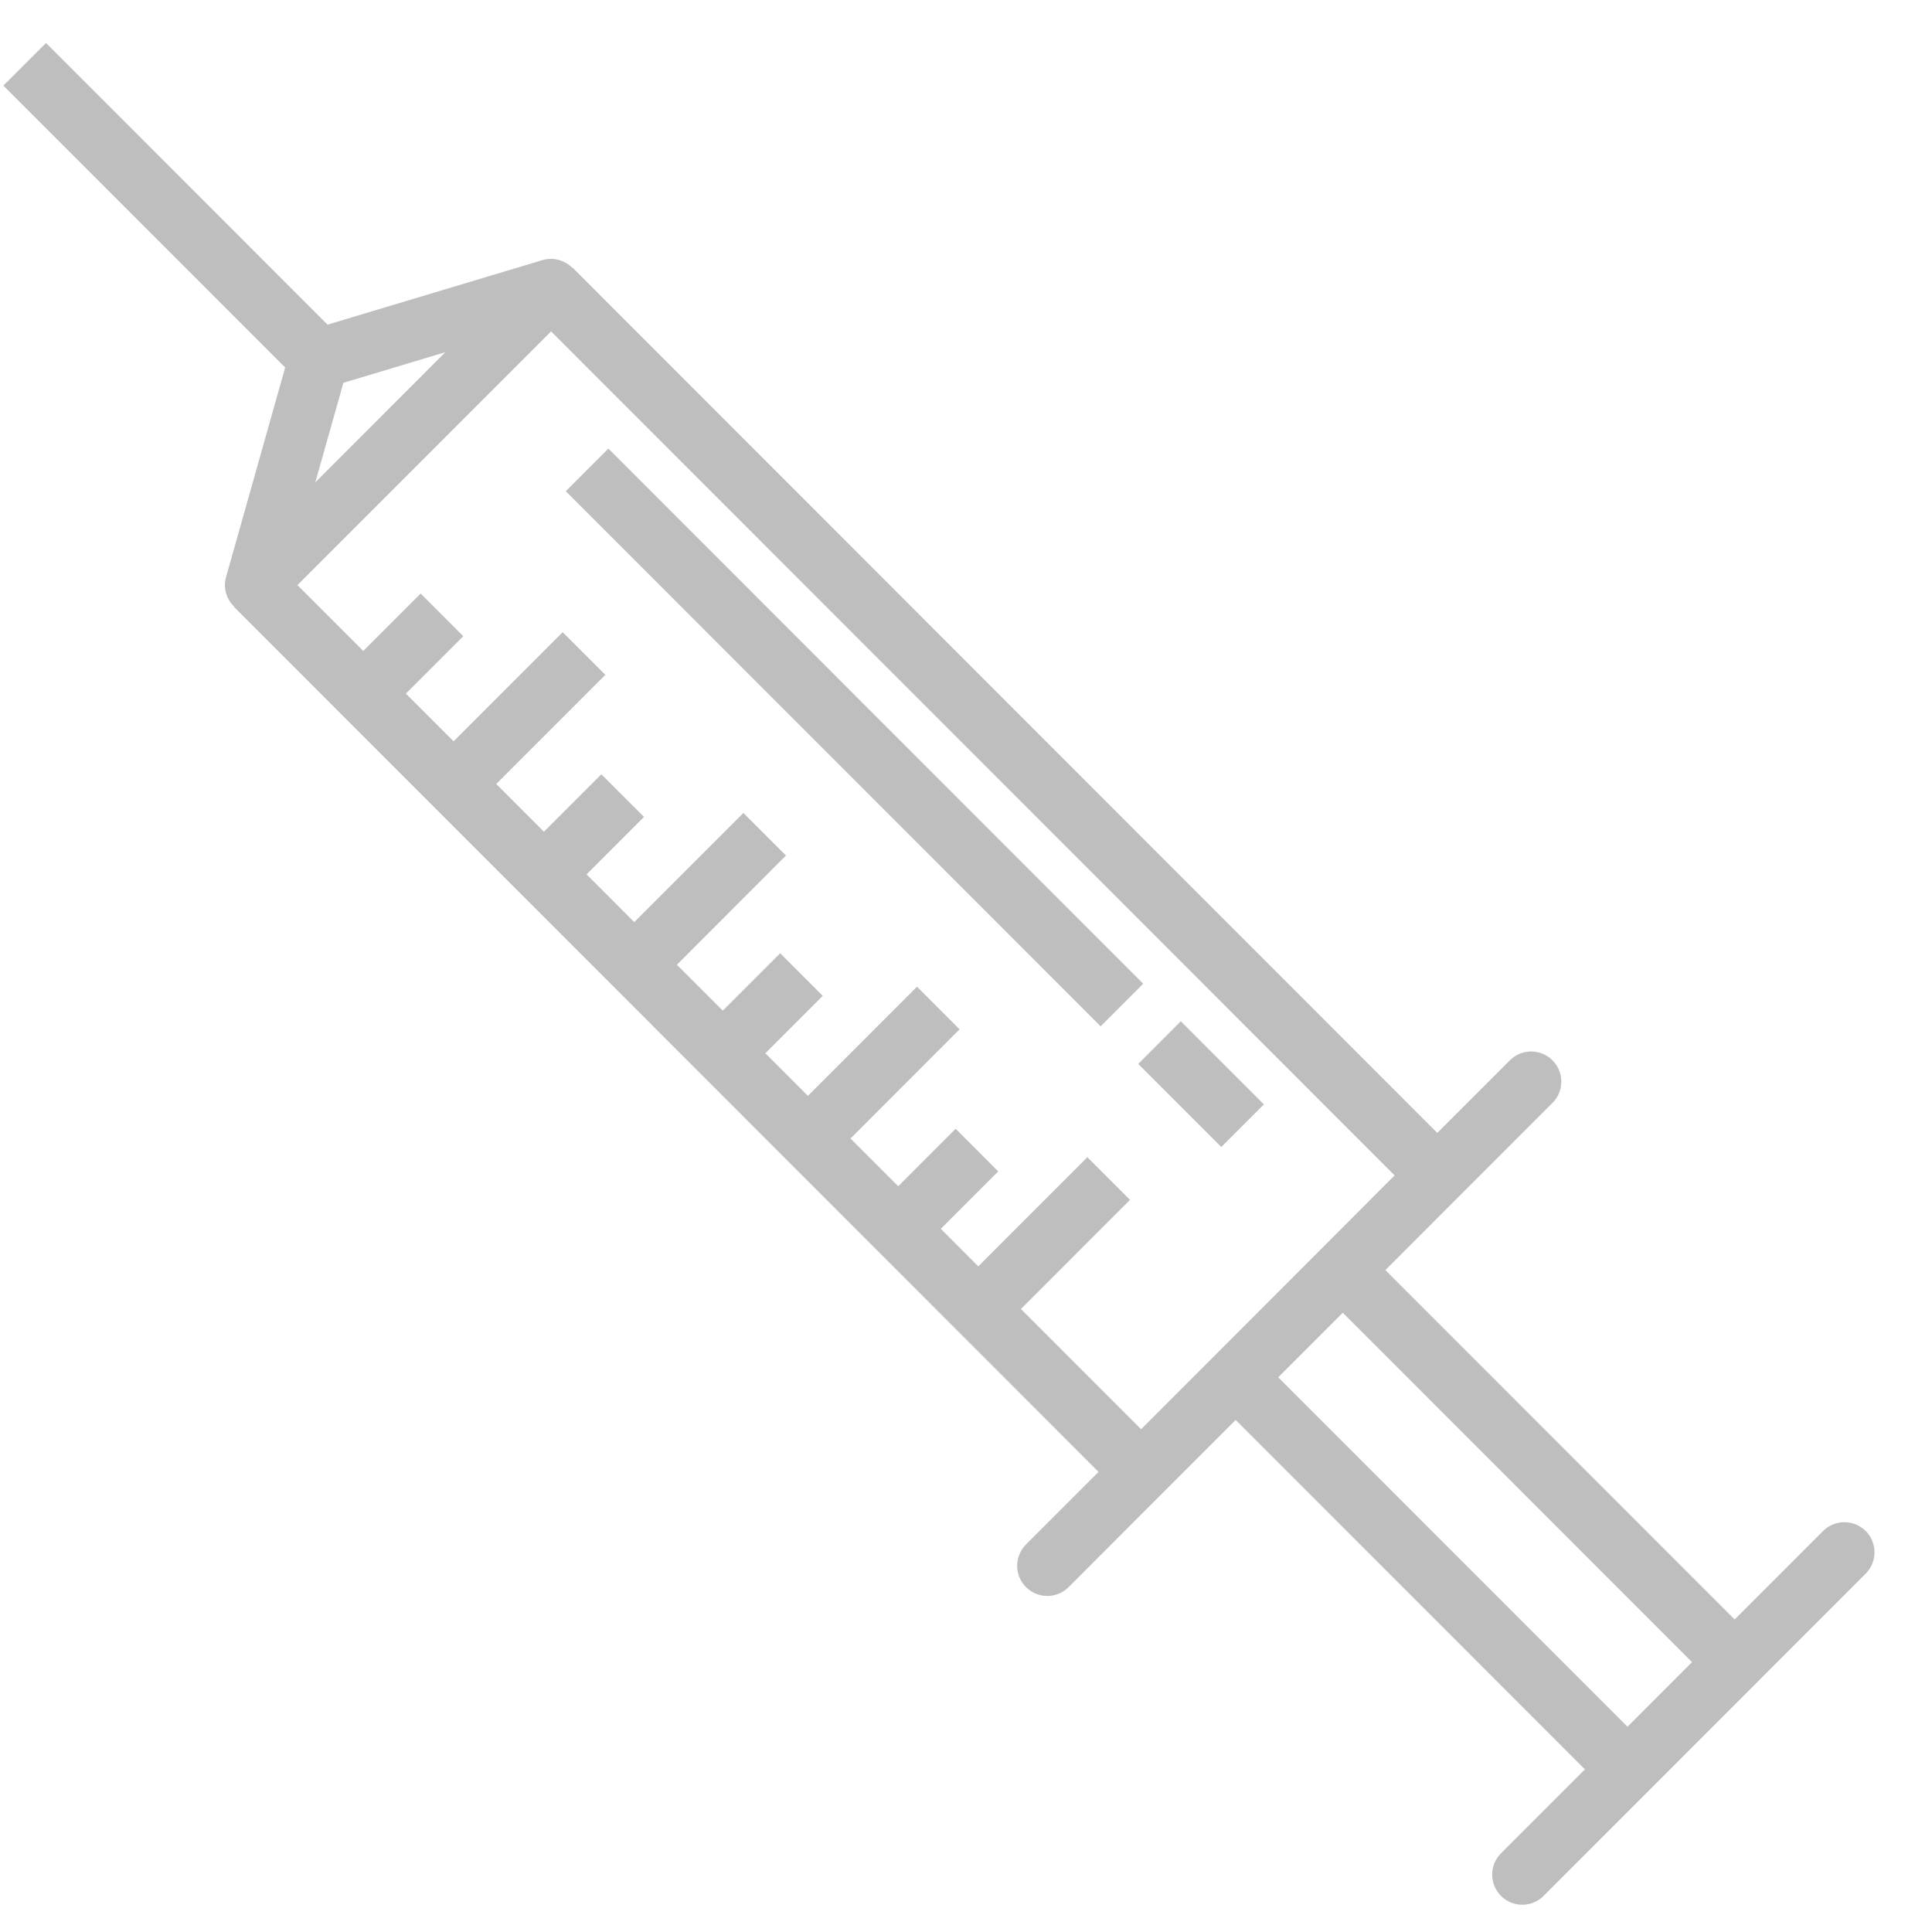 <svg width="28" height="28" viewBox="0 0 28 28" fill="none" xmlns="http://www.w3.org/2000/svg">
<path d="M27.039 22.189C26.868 22.018 26.592 22.018 26.421 22.189L25.14 23.471L20.078 18.407L22.5 15.984C22.67 15.814 22.67 15.537 22.5 15.367C22.329 15.196 22.053 15.196 21.882 15.367L20.83 16.419L8.298 3.879L8.294 3.882C8.183 3.771 8.02 3.723 7.864 3.769L4.747 4.705L0.667 0.623L0.049 1.24L4.133 5.326L3.276 8.364C3.232 8.519 3.281 8.679 3.39 8.788L3.387 8.791L15.921 21.332L14.869 22.384C14.699 22.555 14.699 22.831 14.869 23.002C14.955 23.087 15.066 23.13 15.178 23.13C15.29 23.13 15.402 23.087 15.487 23.002L16.538 21.95L17.908 20.579L22.97 25.643L21.754 26.859C21.583 27.03 21.583 27.306 21.754 27.477C21.839 27.562 21.95 27.605 22.062 27.605C22.174 27.605 22.286 27.562 22.371 27.477L27.039 22.806C27.209 22.636 27.209 22.359 27.039 22.188L27.039 22.189ZM4.977 5.548L6.455 5.104L4.57 6.99L4.977 5.548ZM14.796 18.971L16.377 17.389L15.759 16.771L14.178 18.353L13.635 17.809L14.467 16.977L13.85 16.359L13.018 17.192L12.326 16.5L13.907 14.918L13.29 14.3L11.709 15.882L11.092 15.265L11.924 14.433L11.307 13.815L10.475 14.647L9.81 13.982L11.391 12.399L10.774 11.782L9.192 13.364L8.501 12.672L9.333 11.839L8.715 11.222L7.883 12.054L7.192 11.362L8.773 9.78L8.155 9.162L6.574 10.744L5.882 10.052L6.714 9.22L6.097 8.602L5.265 9.434L4.311 8.48L7.987 4.803L20.212 17.035L16.538 20.714L14.796 18.971ZM23.587 25.025L18.525 19.961L19.461 19.025L24.522 24.089L23.587 25.025Z" fill="#BEBEBE"/>
<path d="M8.2 7.119L8.817 6.501L16.568 14.257L15.951 14.874L8.2 7.119Z" fill="#BEBEBE"/>
<path d="M18.317 16.006L17.7 16.623L16.496 15.419L17.113 14.801L18.317 16.006Z" fill="#BEBEBE"/>
</svg>
